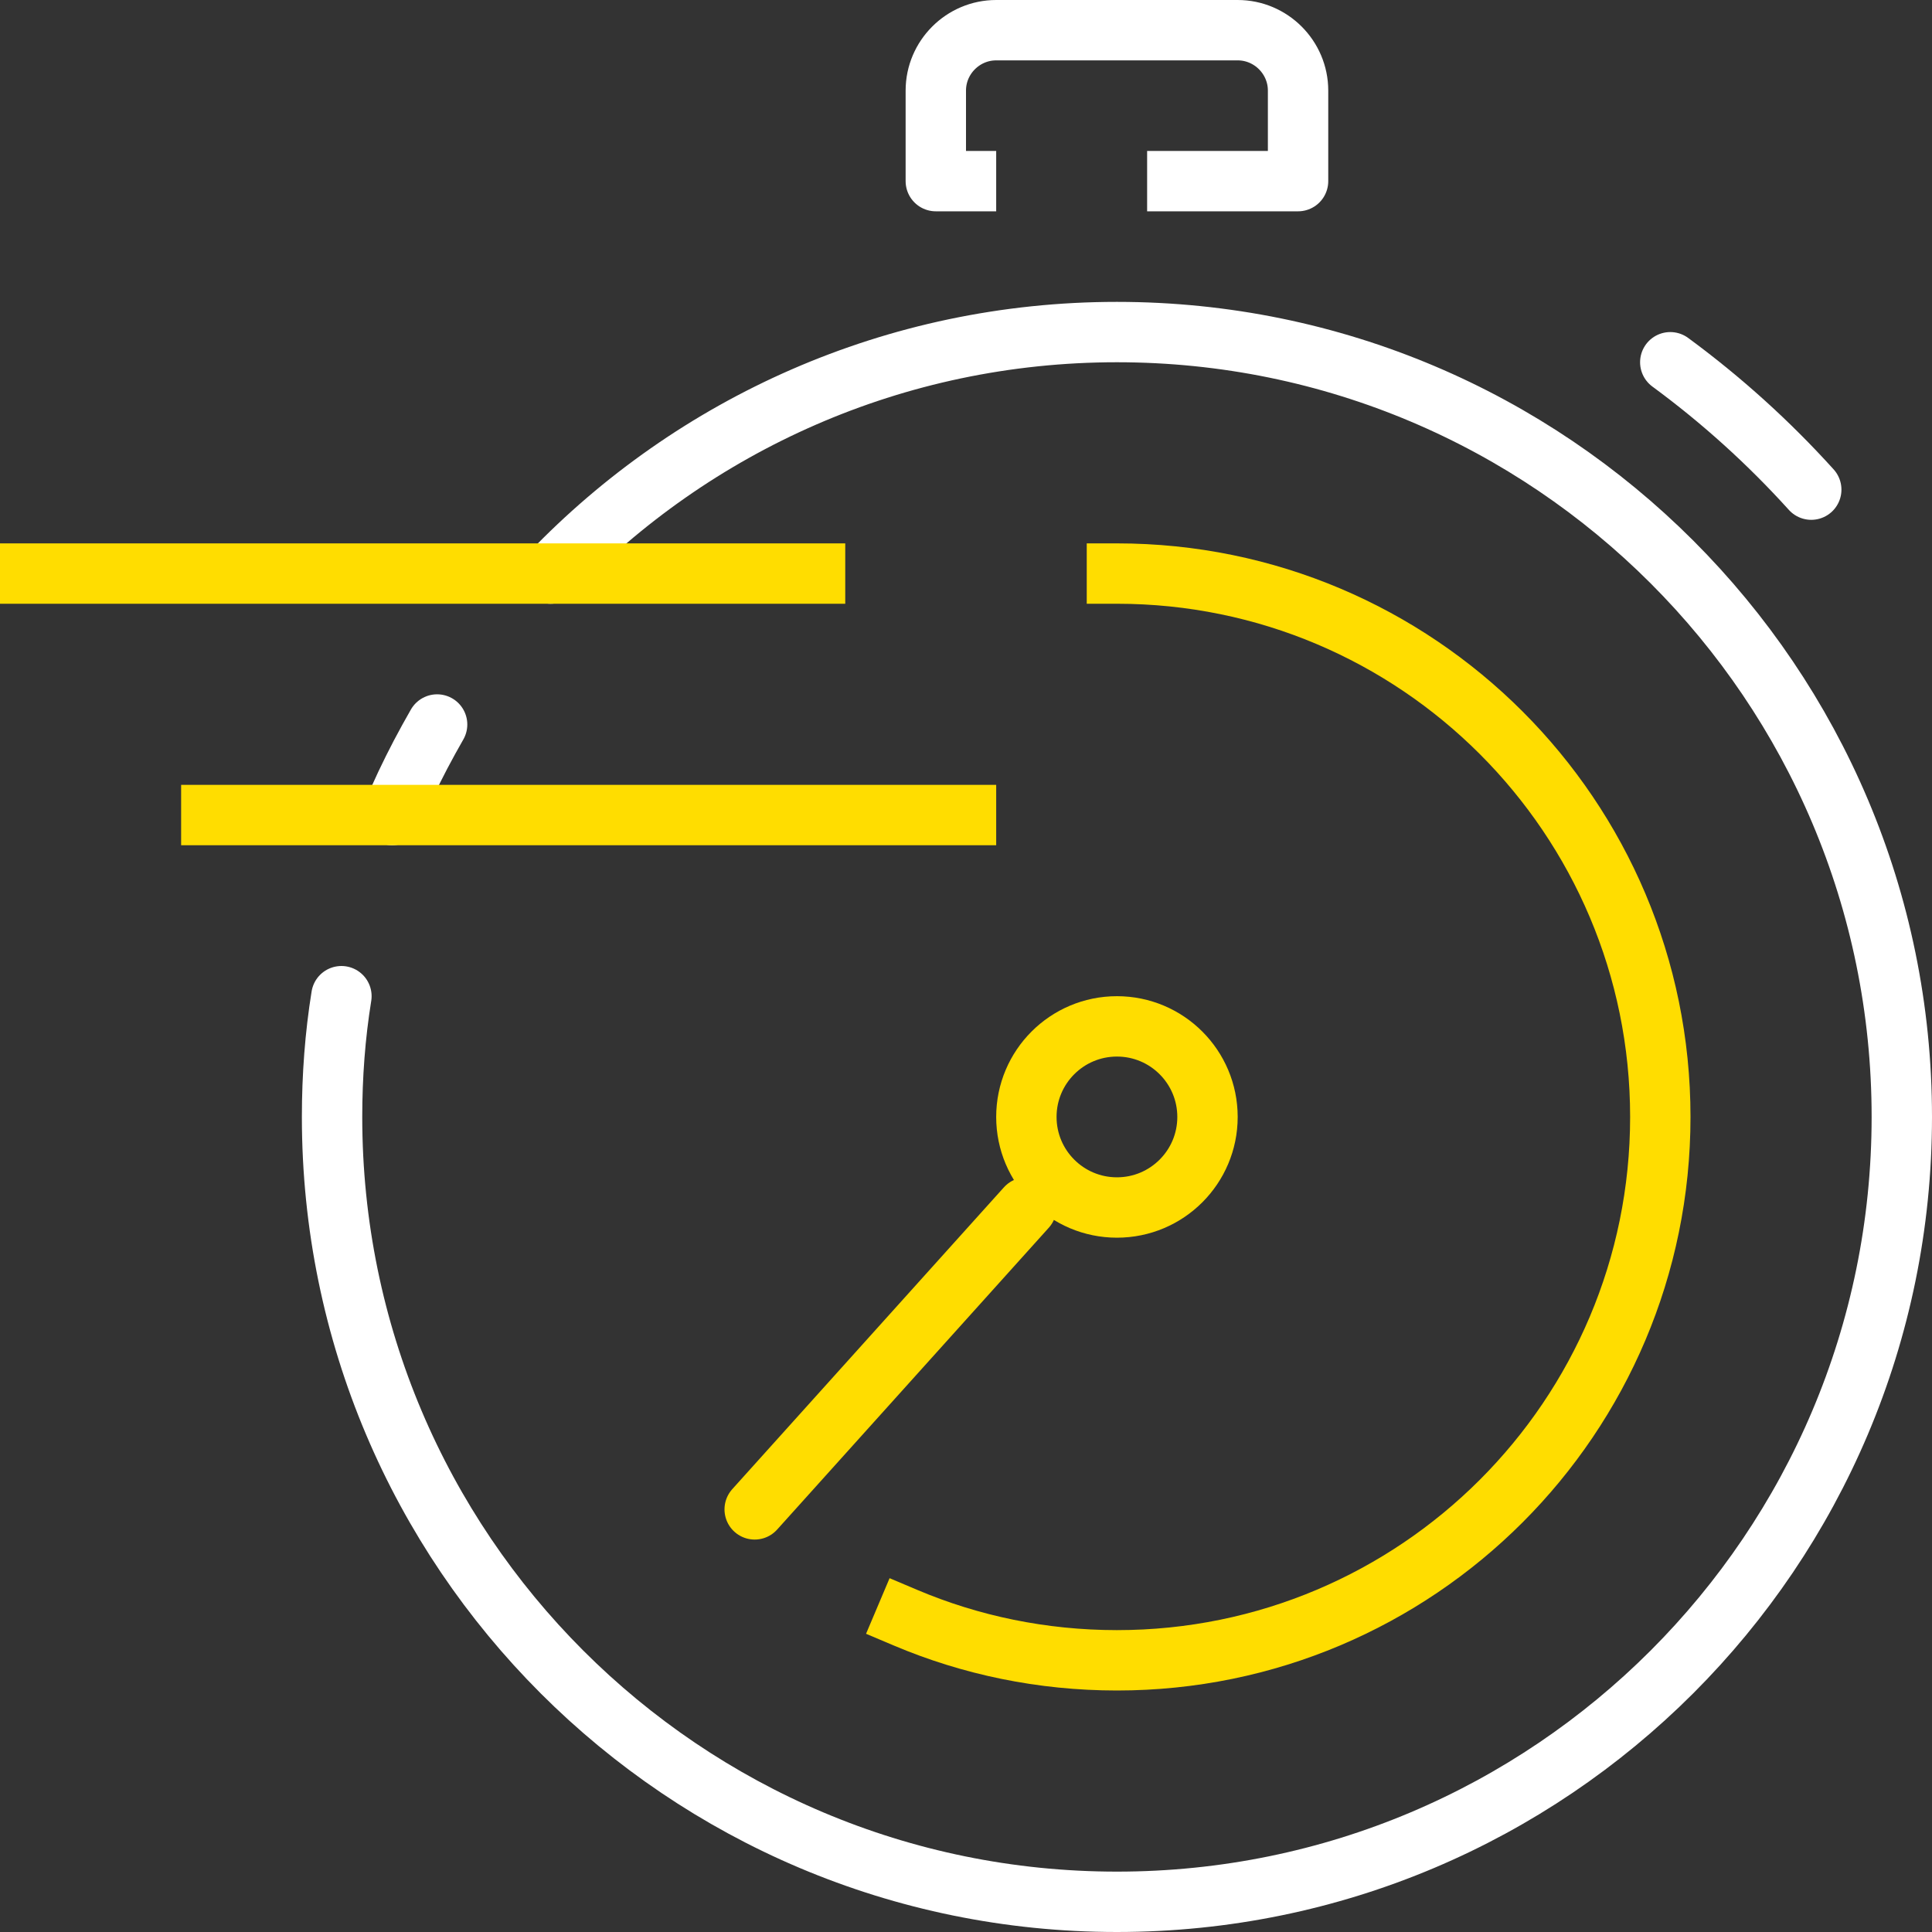 <svg width="64" height="64" viewBox="0 0 64 64" fill="none" xmlns="http://www.w3.org/2000/svg">
<rect x="0" y="0" width="64" height="64" fill="#333333" stroke="none"/>
<g clip-path="url(#clip0_16_327)">
<path d="M18.24 19C22.97 14.07 29.63 11 37 11C51.36 11 63 22.64 63 37C63 51.36 51.36 63 37 63C22.64 63 11 51.36 11 37C11 35.64 11.1 34.3 11.31 33" stroke="white" stroke-width="2" stroke-linecap="round" stroke-linejoin="round"/>
<path d="M12.99 27C13.27 26.32 13.59 25.65 13.93 25C14.11 24.66 14.29 24.33 14.48 24" stroke="white" stroke-width="2" stroke-linecap="round" stroke-linejoin="round"/>
<path d="M37 19C46.94 19 55 27.06 55 37C55 46.94 46.94 55 37 55C34.52 55 32.15 54.5 30 53.59" stroke="#FFDD00" stroke-width="2" stroke-linecap="square" stroke-linejoin="round"/>
<path d="M25 50L34 40" stroke="#FFDD00" stroke-width="2" stroke-linecap="round" stroke-linejoin="round"/>
<path d="M37 40C38.657 40 40 38.657 40 37C40 35.343 38.657 34 37 34C35.343 34 34 35.343 34 37C34 38.657 35.343 40 37 40Z" stroke="#FFDD00" stroke-width="2" stroke-linecap="round" stroke-linejoin="round"/>
<path d="M1 19H27" stroke="#FFDD00" stroke-width="2" stroke-linecap="square" stroke-linejoin="round"/>
<path d="M7 27H32" stroke="#FFDD00" stroke-width="2" stroke-linecap="square" stroke-linejoin="round"/>
<path d="M32 6H31V3C31 1.9 31.9 1 33 1H41C42.1 1 43 1.9 43 3V6H39" stroke="white" stroke-width="2" stroke-linecap="square" stroke-linejoin="round"/>
<path d="M55.33 12C57.03 13.25 58.59 14.66 60 16.22" stroke="white" stroke-width="2" stroke-linecap="round" stroke-linejoin="round"/>
</g>
<defs>
<clipPath id="clip0_16_327">
<rect width="64" height="64" fill="white"/>
</clipPath>
</defs>
</svg>

